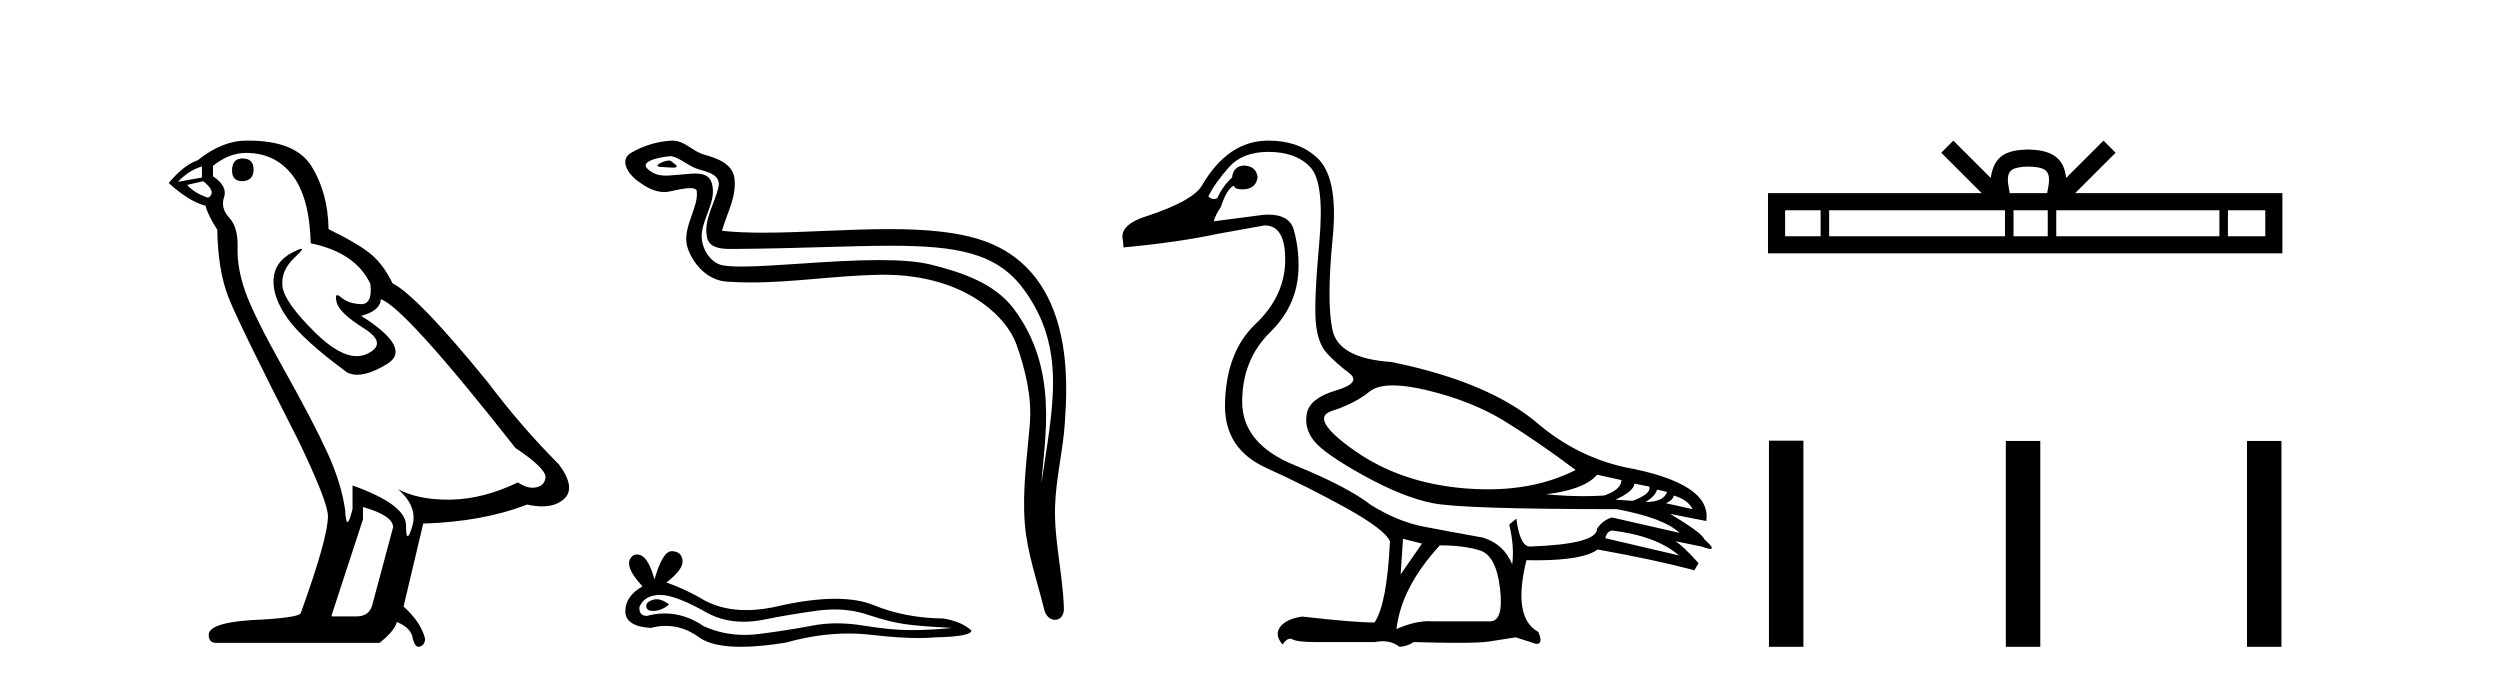 <?xml version='1.0' encoding='UTF-8' standalone='yes'?><svg xmlns='http://www.w3.org/2000/svg' xmlns:xlink='http://www.w3.org/1999/xlink' width='150.0' height='41.0' ><path d='M 14.55 9.507 Q 13.923 9.507 13.923 10.245 Q 13.923 10.872 14.55 10.872 Q 15.214 10.835 15.214 10.171 Q 15.214 9.507 14.55 9.507 ZM 12.116 9.987 L 12.116 10.651 L 10.677 10.909 Q 11.341 10.208 12.116 9.987 ZM 12.19 10.872 Q 13.038 11.536 12.485 11.868 Q 11.636 11.573 11.231 11.093 L 12.19 10.872 ZM 14.771 9.175 Q 16.505 9.175 17.538 10.503 Q 18.57 11.831 18.644 14.597 Q 21.336 15.15 22.222 17.031 Q 22.365 18.249 21.673 18.249 Q 21.653 18.249 21.631 18.248 Q 20.894 18.211 20.47 17.843 Q 20.315 17.709 20.237 17.709 Q 20.099 17.709 20.193 18.119 Q 20.341 18.765 21.816 19.687 Q 23.291 20.609 22.056 21.217 Q 21.749 21.368 21.403 21.368 Q 20.353 21.368 18.939 19.982 Q 17.058 18.138 16.947 17.179 Q 16.837 16.22 17.722 15.408 Q 18.248 14.926 18.083 14.926 Q 17.971 14.926 17.538 15.15 Q 16.468 15.703 16.413 16.773 Q 16.357 17.843 17.261 19.115 Q 18.165 20.388 20.82 22.342 Q 21.092 22.484 21.435 22.484 Q 22.164 22.484 23.217 21.844 Q 24.766 20.904 21.668 18.949 Q 22.812 18.654 22.849 17.953 Q 24.287 18.433 30.926 26.879 Q 32.696 28.059 32.733 28.612 Q 32.696 29.129 32.18 29.239 Q 32.069 29.263 31.955 29.263 Q 31.537 29.263 31.073 28.944 Q 29.008 29.94 27.072 29.977 Q 26.97 29.979 26.87 29.979 Q 25.069 29.979 23.881 29.35 L 23.881 29.35 Q 25.098 30.42 24.73 31.6 Q 24.551 32.172 24.459 32.172 Q 24.361 32.172 24.361 31.526 Q 24.361 30.272 21.152 29.129 L 21.152 30.53 Q 20.963 31.324 20.852 31.324 Q 20.745 31.324 20.709 30.604 Q 20.488 29.018 19.658 27.192 Q 18.828 25.367 17.021 22.139 Q 15.214 18.912 14.716 17.492 Q 14.218 16.072 14.255 14.855 Q 14.292 13.638 13.757 13.066 Q 13.222 12.495 13.444 11.831 Q 13.665 11.167 12.78 10.577 L 12.78 9.95 Q 13.739 9.175 14.771 9.175 ZM 21.779 30.42 Q 23.586 30.936 23.586 31.637 L 22.369 36.173 Q 22.222 36.985 21.373 36.985 L 19.898 36.985 L 19.898 36.911 L 21.779 31.157 L 21.779 30.42 ZM 14.904 8.437 Q 14.838 8.437 14.771 8.438 Q 13.333 8.438 11.858 9.618 Q 11.009 9.913 10.124 10.983 Q 11.341 12.089 12.337 12.347 Q 12.448 12.864 13.038 13.786 Q 13.075 16.22 13.702 17.824 Q 14.329 19.429 17.906 26.436 Q 19.677 30.124 19.677 30.973 Q 19.677 32.264 18.054 36.763 Q 18.054 37.022 15.841 37.169 Q 12.522 37.28 12.522 38.091 Q 12.522 38.571 12.964 38.571 L 22.775 38.571 Q 23.697 37.833 23.808 37.317 Q 24.693 37.685 24.766 38.312 Q 24.891 38.809 25.12 38.809 Q 25.162 38.809 25.209 38.792 Q 25.504 38.681 25.504 38.312 Q 25.246 37.317 24.213 36.394 L 25.393 31.415 Q 28.971 31.305 31.627 30.272 Q 32.118 30.383 32.528 30.383 Q 33.348 30.383 33.84 29.94 Q 34.577 29.276 33.544 27.875 Q 31.295 25.625 29.266 22.932 Q 25.098 17.806 23.549 16.994 Q 23.033 15.925 22.314 15.298 Q 21.595 14.671 19.714 13.749 Q 19.677 11.573 18.699 9.987 Q 17.744 8.437 14.904 8.437 Z' style='fill:#000000;stroke:none' /><path d='M 40.142 9.632 C 39.815 9.632 39.011 10.019 39.765 10.022 C 39.888 10.023 40.16 10.06 40.361 10.06 C 40.601 10.06 40.741 10.007 40.409 9.779 C 40.329 9.723 40.256 9.635 40.154 9.632 C 40.15 9.632 40.146 9.632 40.142 9.632 ZM 40.269 9.372 C 40.282 9.372 40.291 9.373 40.296 9.374 C 40.878 9.508 41.336 9.997 41.94 10.165 C 42.448 10.307 43.282 10.495 43.108 11.239 C 42.875 12.232 42.208 13.192 42.417 14.231 C 42.548 14.881 43.273 14.938 43.859 14.938 C 43.956 14.938 44.05 14.936 44.136 14.936 C 47.961 14.906 50.998 14.745 53.435 14.745 C 57.43 14.745 59.811 15.178 61.404 17.333 C 64.046 20.907 63.142 24.482 62.485 28.995 C 62.669 26.332 63.552 22.137 60.815 18.515 C 59.658 16.984 57.698 16.341 55.894 15.886 C 55.066 15.677 53.96 15.605 52.739 15.605 C 49.921 15.605 46.496 15.993 44.504 15.993 C 44.03 15.993 43.637 15.971 43.353 15.917 C 42.585 15.77 42.038 14.824 42.105 14.04 C 42.195 13 43.015 12.035 42.707 10.985 C 42.57 10.517 42.163 10.412 41.72 10.412 C 41.402 10.412 41.067 10.466 40.799 10.48 C 40.51 10.494 40.226 10.536 39.949 10.536 C 39.582 10.536 39.226 10.464 38.885 10.163 C 38.235 9.592 40.009 9.372 40.269 9.372 ZM 40.357 8.437 C 40.337 8.437 40.317 8.437 40.296 8.438 C 39.453 8.479 38.605 8.739 37.874 9.163 C 37.111 9.607 37.724 10.467 38.24 10.846 C 38.716 11.195 39.25 11.522 39.848 11.522 C 39.963 11.522 40.081 11.51 40.201 11.484 C 40.506 11.416 41.045 11.289 41.413 11.289 C 41.63 11.289 41.788 11.333 41.804 11.459 C 41.939 12.494 40.836 13.749 41.281 14.945 C 41.646 15.925 42.481 16.816 43.598 16.896 C 44.086 16.931 44.574 16.946 45.062 16.946 C 47.635 16.946 50.194 16.53 52.766 16.486 C 52.848 16.485 52.93 16.484 53.011 16.484 C 57.939 16.484 60.419 19.058 60.984 20.657 C 61.531 22.206 61.926 23.828 61.788 25.477 C 61.621 27.461 61.329 29.462 61.492 31.447 C 61.635 33.198 62.243 34.897 62.659 36.595 C 62.756 36.992 63.037 37.19 63.3 37.19 C 63.588 37.19 63.854 36.953 63.835 36.479 C 63.749 34.291 63.245 32.421 63.303 30.403 C 63.352 28.668 63.797 26.998 63.899 25.259 C 64.018 23.241 64.579 16.447 59.076 14.469 C 57.492 13.9 55.484 13.746 53.354 13.746 C 50.834 13.746 48.146 13.961 45.792 13.961 C 44.912 13.961 44.078 13.931 43.318 13.848 C 43.622 12.769 44.201 11.827 44.066 10.701 C 43.96 9.811 42.987 9.479 42.247 9.276 C 41.556 9.088 41.088 8.437 40.357 8.437 Z' style='fill:#000000;stroke:none' /><path d='M 39.396 35.955 Q 39.277 35.955 39.166 35.991 Q 38.728 36.133 38.78 36.416 Q 38.823 36.656 39.171 36.656 Q 39.234 36.656 39.307 36.648 Q 39.783 36.596 40.143 36.262 Q 39.741 35.955 39.396 35.955 ZM 39.619 35.695 Q 40.548 35.695 42.485 36.802 Q 43.457 37.305 44.617 37.305 Q 45.176 37.305 45.779 37.188 Q 47.298 36.879 48.971 36.648 Q 49.539 36.569 50.071 36.569 Q 51.106 36.569 52.007 36.866 Q 53.371 37.317 54.272 37.445 Q 55.173 37.574 57.128 37.677 Q 55.867 37.806 54.658 37.806 Q 53.448 37.806 51.801 37.535 Q 50.978 37.4 50.215 37.4 Q 49.453 37.4 48.752 37.535 Q 47.349 37.806 45.561 38.037 Q 45.114 38.095 44.682 38.095 Q 43.386 38.095 42.228 37.574 Q 41.104 36.807 39.892 36.807 Q 39.357 36.807 38.805 36.956 Q 38.316 36.931 38.368 36.416 Q 38.651 35.721 39.577 35.695 Q 39.598 35.695 39.619 35.695 ZM 40.307 33.07 Q 39.75 33.07 39.269 34.769 Q 38.865 33.269 38.229 33.269 Q 38.134 33.269 38.033 33.302 Q 37.261 33.791 38.548 35.181 Q 37.519 35.773 37.519 36.673 Q 37.519 37.574 39.037 37.677 Q 39.506 37.554 39.954 37.554 Q 41.003 37.554 41.932 38.23 Q 42.727 38.809 44.454 38.809 Q 45.604 38.809 47.169 38.552 Q 49.091 38.011 50.904 38.011 Q 51.592 38.011 52.265 38.089 Q 53.945 38.283 55.127 38.283 Q 55.665 38.283 56.099 38.243 Q 58.286 38.192 58.286 37.831 Q 57.695 37.291 56.614 37.111 Q 54.323 37.085 52.432 36.313 Q 51.486 35.927 50.112 35.927 Q 48.739 35.927 46.937 36.313 Q 45.776 36.606 44.774 36.606 Q 43.402 36.606 42.331 36.056 Q 41.224 35.387 39.989 34.949 Q 41.018 34.151 40.954 33.624 Q 40.89 33.096 40.324 33.07 Q 40.315 33.07 40.307 33.07 Z' style='fill:#000000;stroke:none' /><path d='M 83.575 23.124 C 84.144 23.124 84.844 23.225 85.676 23.427 C 87.432 23.855 88.952 24.46 90.234 25.243 C 91.515 26.027 92.952 27.012 94.542 28.199 C 93.011 28.974 91.251 29.361 89.261 29.361 C 88.814 29.361 88.354 29.342 87.883 29.302 C 85.32 29.089 83.118 28.335 81.278 27.041 C 79.439 25.748 78.982 24.952 79.908 24.656 C 80.833 24.359 81.587 23.973 82.169 23.498 C 82.475 23.249 82.944 23.124 83.575 23.124 ZM 95.824 28.483 L 97.284 28.804 C 97.284 29.184 96.939 29.492 96.251 29.73 C 95.859 29.756 95.451 29.77 95.026 29.77 C 94.318 29.77 93.563 29.733 92.762 29.658 C 94.305 29.469 95.325 29.077 95.824 28.483 ZM 98.067 29.017 L 98.957 29.196 C 99.052 29.48 98.72 29.765 97.96 30.05 L 96.928 29.979 C 97.663 29.647 98.043 29.326 98.067 29.017 ZM 99.42 29.374 L 100.025 29.516 C 99.883 29.92 99.456 30.121 98.744 30.121 C 99.147 29.86 99.373 29.611 99.42 29.374 ZM 100.417 29.73 C 100.987 29.896 101.367 30.169 101.556 30.549 L 99.954 30.193 C 100.263 30.05 100.417 29.896 100.417 29.73 ZM 96.714 31.83 C 98.494 32.044 99.835 32.543 100.738 33.326 L 96.322 32.293 C 96.37 32.032 96.5 31.878 96.714 31.83 ZM 76.098 9.113 C 77.213 9.113 78.056 9.422 78.626 10.039 C 79.195 10.656 79.373 12.146 79.16 14.508 C 78.946 16.87 78.875 18.472 78.946 19.315 C 79.017 20.157 79.237 20.78 79.605 21.184 C 79.973 21.588 80.418 21.985 80.94 22.377 C 81.462 22.769 81.201 23.119 80.157 23.427 C 79.112 23.736 78.531 24.193 78.412 24.798 C 78.293 25.403 78.442 25.961 78.857 26.472 C 79.273 26.982 80.264 27.67 81.83 28.537 C 83.397 29.403 84.78 29.955 85.979 30.193 C 87.177 30.43 90.851 30.549 96.999 30.549 C 98.898 30.905 100.156 31.379 100.773 31.973 L 96.714 31.047 C 96.334 31.166 96.037 31.391 95.824 31.724 C 95.824 32.341 94.483 32.697 91.8 32.792 C 91.397 32.792 91.124 32.234 90.981 31.118 L 90.554 31.474 C 90.768 32.376 90.827 33.172 90.732 33.86 C 90.4 33.053 89.818 32.519 88.987 32.258 C 87.658 32.02 86.471 31.801 85.427 31.599 C 84.382 31.397 83.326 30.964 82.258 30.299 C 81.308 29.563 79.783 28.768 77.682 27.914 C 75.581 27.059 74.531 25.789 74.531 24.104 C 74.531 22.418 75.095 21.024 76.222 19.92 C 77.35 18.816 77.914 17.493 77.914 15.95 C 77.914 15.19 77.819 14.472 77.629 13.796 C 77.457 13.184 76.945 12.877 76.093 12.877 C 76.003 12.877 75.91 12.881 75.813 12.888 L 72.822 13.279 C 72.917 12.971 73.059 12.686 73.249 12.425 C 73.487 11.689 73.748 11.262 74.032 11.143 C 74.074 11.288 74.234 11.361 74.511 11.361 C 74.551 11.361 74.593 11.36 74.638 11.357 C 75.113 11.333 75.386 11.095 75.457 10.644 C 75.409 10.193 75.136 9.956 74.638 9.932 C 74.211 9.956 73.973 10.193 73.926 10.644 C 73.546 11 73.249 11.416 73.035 11.891 C 72.966 11.925 72.899 11.942 72.833 11.942 C 72.718 11.942 72.607 11.89 72.501 11.784 C 72.786 11.214 73.202 10.627 73.748 10.021 C 74.294 9.416 75.077 9.113 76.098 9.113 ZM 84.18 32.329 L 85.32 32.614 L 84.038 34.465 L 84.18 32.329 ZM 86.388 32.721 C 87.338 32.721 88.139 32.821 88.791 33.023 C 89.444 33.225 89.848 33.991 90.002 35.32 C 90.154 36.626 89.956 37.279 89.409 37.279 C 89.399 37.279 89.389 37.279 89.379 37.278 L 85.961 37.278 C 85.885 37.273 85.809 37.27 85.731 37.27 C 85.148 37.27 84.501 37.427 83.789 37.741 C 83.979 36.079 84.845 34.406 86.388 32.721 ZM 76.098 8.437 C 74.483 8.437 73.154 9.339 72.11 11.143 C 71.754 11.736 70.697 12.33 68.941 12.923 C 67.73 13.279 67.208 13.778 67.374 14.419 L 67.41 14.846 C 69.665 14.632 71.552 14.359 73.071 14.027 L 75.848 13.529 C 75.862 13.528 75.876 13.528 75.89 13.528 C 76.717 13.528 77.124 14.228 77.112 15.629 C 77.101 17.054 76.501 18.33 75.314 19.457 C 74.127 20.585 73.522 22.217 73.498 24.353 C 73.498 26.086 74.323 27.326 75.973 28.074 C 77.623 28.822 79.219 29.623 80.762 30.477 C 82.305 31.332 83.183 31.997 83.397 32.471 C 83.278 34.988 82.97 36.614 82.471 37.349 C 81.64 37.349 80.192 37.231 78.127 36.993 C 77.486 37.088 77.047 37.296 76.81 37.617 C 76.572 37.937 76.62 38.287 76.952 38.667 C 77.111 38.438 77.263 38.323 77.409 38.323 C 77.459 38.323 77.509 38.337 77.558 38.364 C 77.747 38.471 78.222 38.524 78.982 38.524 L 82.471 38.524 C 82.643 38.492 82.805 38.475 82.958 38.475 C 83.356 38.475 83.692 38.586 83.967 38.809 C 84.299 38.786 84.584 38.691 84.821 38.524 C 85.869 38.555 86.746 38.57 87.451 38.57 C 88.392 38.57 89.029 38.543 89.361 38.489 C 89.943 38.394 90.471 38.311 90.946 38.24 L 92.156 38.631 C 92.17 38.632 92.184 38.633 92.197 38.633 C 92.469 38.633 92.503 38.395 92.299 37.919 C 91.254 37.349 91.017 35.913 91.587 33.611 L 91.587 33.611 C 91.787 33.615 91.981 33.617 92.169 33.617 C 94.047 33.617 95.277 33.401 95.859 32.97 C 98.233 33.397 100.168 33.813 101.663 34.216 L 101.913 33.789 C 101.295 33.1 100.832 32.661 100.524 32.471 L 100.524 32.471 L 102.091 32.792 C 102.344 32.887 102.519 32.934 102.617 32.934 C 102.812 32.934 102.696 32.744 102.269 32.365 C 102.174 32.103 101.485 31.593 100.203 30.833 L 100.203 30.833 L 102.375 31.261 C 102.613 29.741 100.963 28.661 97.426 28.02 C 95.575 27.593 93.901 26.762 92.406 25.528 C 90.435 23.795 87.456 22.525 83.468 21.718 C 81.356 21.576 80.181 20.929 79.943 19.778 C 79.706 18.626 79.712 16.793 79.961 14.276 C 80.21 11.76 79.86 10.122 78.911 9.363 C 78.198 8.745 77.261 8.437 76.098 8.437 Z' style='fill:#000000;stroke:none' /><path d='M 121.705 9.996 C 122.206 9.996 122.507 10.081 122.663 10.17 C 123.117 10.46 122.901 11.153 122.827 11.587 L 120.583 11.587 C 120.529 11.144 120.284 10.467 120.748 10.17 C 120.904 10.081 121.205 9.996 121.705 9.996 ZM 109.237 12.614 L 109.237 14.174 L 107.107 14.174 L 107.107 12.614 ZM 120.299 12.614 L 120.299 14.174 L 109.749 14.174 L 109.749 12.614 ZM 122.864 12.614 L 122.864 14.174 L 120.811 14.174 L 120.811 12.614 ZM 133.164 12.614 L 133.164 14.174 L 123.376 14.174 L 123.376 12.614 ZM 135.917 12.614 L 135.917 14.174 L 133.676 14.174 L 133.676 12.614 ZM 117.199 8.437 L 116.474 9.164 L 118.902 11.587 L 106.079 11.587 L 106.079 15.201 L 136.944 15.201 L 136.944 11.587 L 124.509 11.587 L 126.937 9.164 L 126.211 8.437 L 123.966 10.676 C 123.831 9.319 122.901 9.007 121.705 8.969 C 120.428 9.003 119.643 9.292 119.444 10.676 L 117.199 8.437 Z' style='fill:#000000;stroke:none' /><path d='M 106.137 26.441 L 106.137 38.809 L 108.204 38.809 L 108.204 26.441 ZM 120.35 26.458 L 120.35 38.809 L 122.417 38.809 L 122.417 26.458 ZM 134.82 26.458 L 134.82 38.809 L 136.887 38.809 L 136.887 26.458 Z' style='fill:#000000;stroke:none' /></svg>